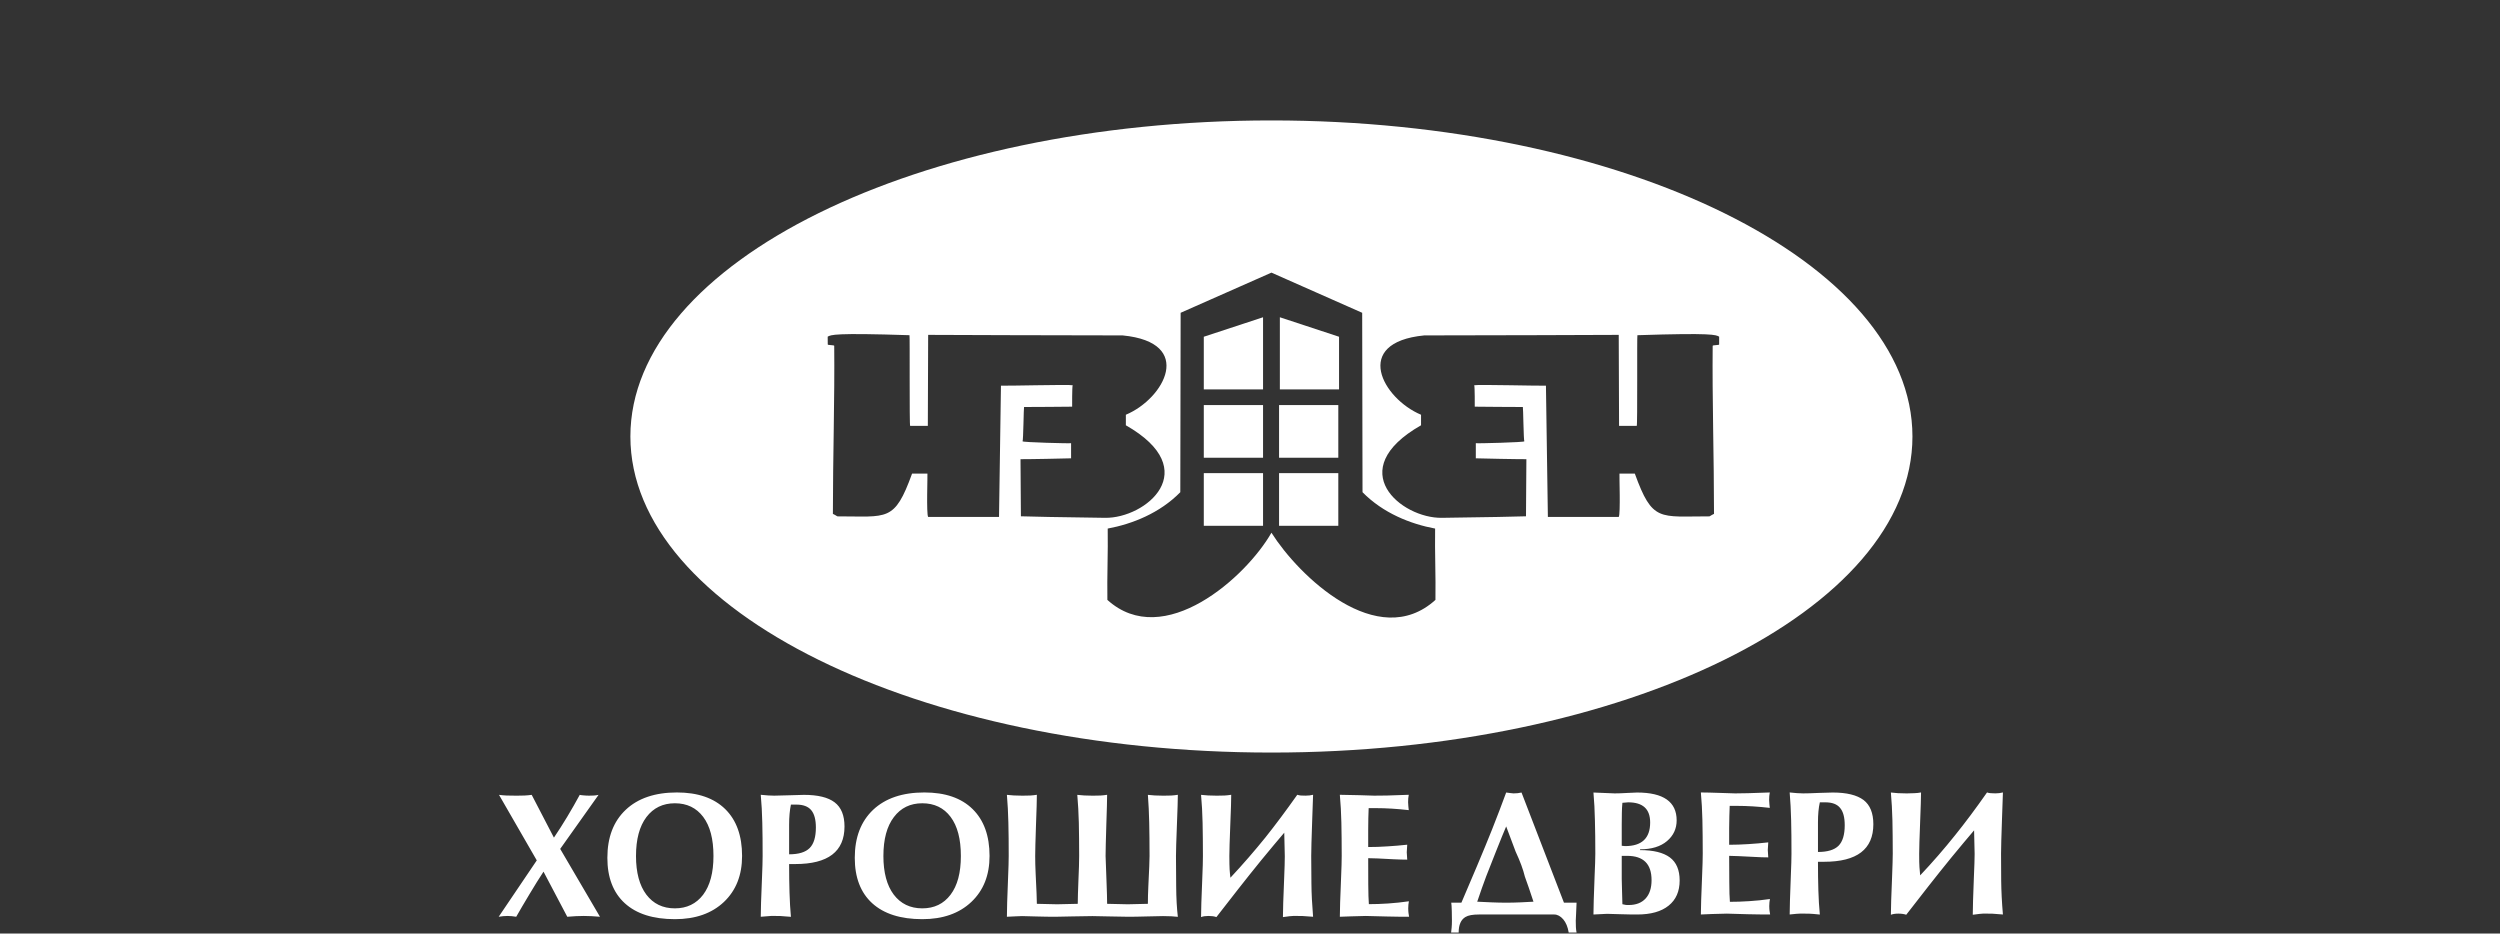 <svg xmlns="http://www.w3.org/2000/svg" xmlns:xlink="http://www.w3.org/1999/xlink" xml:space="preserve" version="1.1" style="shape-rendering:geometricPrecision;text-rendering:geometricPrecision;image-rendering:optimizeQuality;fill-rule:evenodd;clip-rule:evenodd;fill:#fff" viewBox="0 0 374.69 139.91">
 <rect x="0" y="0" width="374.69" height="139.91" fill="#333333" stroke="none"/>
 <g>
  <path class="fil0" d="M74.74 137.4l5.71 -8.45 -5.66 -9.82c0.36,0.05 0.74,0.08 1.14,0.1 0.4,0.01 0.85,0.02 1.34,0.02l0.3 0c0.34,0 0.69,-0.01 1.05,-0.02 0.36,-0.02 0.72,-0.05 1.07,-0.1l3.33 6.41c1.37,-2.02 2.65,-4.16 3.87,-6.41 0.11,0.03 0.31,0.06 0.59,0.08 0.28,0.03 0.55,0.04 0.82,0.04 0.24,0 0.48,-0.01 0.72,-0.02 0.24,-0.02 0.48,-0.05 0.69,-0.1l-5.75 8.1 5.96 10.17c-0.9,-0.08 -1.7,-0.12 -2.43,-0.12 -0.72,0 -1.55,0.04 -2.47,0.12l-3.56 -6.76c-0.62,0.94 -1.33,2.08 -2.13,3.42 -0.8,1.34 -1.46,2.45 -1.96,3.34 -0.47,-0.08 -0.91,-0.12 -1.31,-0.12 -0.41,0 -0.84,0.04 -1.32,0.12zm16.29 -8.83c0,-3.07 0.91,-5.46 2.75,-7.2 1.83,-1.73 4.39,-2.6 7.67,-2.6 3.13,0 5.54,0.83 7.24,2.49 1.69,1.66 2.53,4 2.53,7.03 0,2.88 -0.91,5.17 -2.72,6.89 -1.82,1.72 -4.27,2.58 -7.35,2.58 -3.27,0 -5.77,-0.8 -7.51,-2.39 -1.74,-1.59 -2.61,-3.86 -2.61,-6.8zm4.29 -0.28c0,2.49 0.52,4.42 1.55,5.79 1.04,1.37 2.46,2.06 4.28,2.06 1.78,0 3.19,-0.68 4.23,-2.04 1.03,-1.37 1.55,-3.3 1.55,-5.81 0,-2.54 -0.51,-4.49 -1.54,-5.86 -1.03,-1.36 -2.44,-2.04 -4.24,-2.04 -1.8,0 -3.22,0.69 -4.27,2.07 -1.04,1.38 -1.56,3.32 -1.56,5.83zm18.7 -9.17c0.81,0.09 1.49,0.13 2.02,0.13 0.51,0 1.29,-0.02 2.34,-0.06 1.05,-0.04 1.75,-0.06 2.11,-0.06 2.08,0 3.62,0.37 4.6,1.12 0.99,0.75 1.48,1.96 1.48,3.62 0,3.75 -2.46,5.63 -7.37,5.63l-0.93 0c0,1.56 0.02,2.99 0.06,4.29 0.04,1.31 0.11,2.51 0.21,3.62 -0.74,-0.07 -1.26,-0.11 -1.56,-0.12 -0.31,-0.01 -0.55,-0.01 -0.73,-0.01 -0.29,0 -0.53,0 -0.71,0 -0.19,0 -0.69,0.04 -1.52,0.12 0,-0.96 0.06,-2.85 0.18,-5.68 0.07,-1.62 0.1,-2.76 0.1,-3.43 0,-1.89 -0.01,-3.56 -0.05,-5 -0.03,-1.45 -0.11,-2.84 -0.23,-4.17zm4.25 8.92c1.43,0 2.45,-0.31 3.08,-0.94 0.62,-0.62 0.93,-1.65 0.93,-3.08 0,-1.17 -0.23,-2.04 -0.7,-2.6 -0.46,-0.55 -1.2,-0.83 -2.22,-0.83l-0.82 0c-0.18,0.85 -0.27,1.85 -0.27,3l0 4.45zm9.84 0.53c0,-3.07 0.92,-5.46 2.75,-7.2 1.84,-1.73 4.39,-2.6 7.68,-2.6 3.13,0 5.54,0.83 7.23,2.49 1.69,1.66 2.54,4 2.54,7.03 0,2.88 -0.91,5.17 -2.73,6.89 -1.82,1.72 -4.27,2.58 -7.35,2.58 -3.26,0 -5.76,-0.8 -7.51,-2.39 -1.74,-1.59 -2.61,-3.86 -2.61,-6.8zm4.29 -0.28c0,2.49 0.52,4.42 1.55,5.79 1.04,1.37 2.47,2.06 4.28,2.06 1.79,0 3.2,-0.68 4.23,-2.04 1.04,-1.37 1.55,-3.3 1.55,-5.81 0,-2.54 -0.51,-4.49 -1.54,-5.86 -1.02,-1.36 -2.44,-2.04 -4.24,-2.04 -1.8,0 -3.22,0.69 -4.26,2.07 -1.05,1.38 -1.57,3.32 -1.57,5.83zm23 -9.17c0,0.73 -0.04,2.24 -0.13,4.53 -0.08,2.3 -0.12,3.85 -0.12,4.64 0,0.79 0.02,1.69 0.07,2.7 0.12,2.38 0.18,3.87 0.18,4.47l3.03 0.07 3.1 -0.07c0,-0.78 0.04,-1.94 0.1,-3.51 0.07,-1.57 0.11,-2.79 0.11,-3.66 0,-1.89 -0.02,-3.55 -0.05,-5 -0.04,-1.45 -0.11,-2.83 -0.23,-4.16 0.65,0.08 1.38,0.12 2.19,0.12l0.3 0c0.34,0 0.67,-0.01 1,-0.02 0.34,-0.02 0.66,-0.06 0.98,-0.11 0,0.73 -0.04,2.24 -0.12,4.53 -0.07,2.3 -0.11,3.85 -0.11,4.64 0,0.18 0.05,1.56 0.15,4.12 0.05,1.28 0.08,2.3 0.08,3.05l3.1 0.07 3.01 -0.07c0,-0.78 0.02,-1.67 0.07,-2.68 0.12,-2.37 0.18,-3.87 0.18,-4.49 0,-1.89 -0.02,-3.55 -0.05,-5 -0.03,-1.45 -0.1,-2.83 -0.2,-4.16 0.65,0.08 1.38,0.12 2.2,0.12l0.31 0c0.33,0 0.67,-0.01 1,-0.02 0.34,-0.02 0.66,-0.06 0.98,-0.11 0,0.73 -0.05,2.24 -0.14,4.53 -0.09,2.3 -0.14,3.85 -0.14,4.64 0,1.18 0.01,2.68 0.03,4.5 0.01,1.81 0.1,3.35 0.25,4.62 -0.57,-0.07 -1.31,-0.11 -2.22,-0.11 -0.27,0 -1.05,0.02 -2.32,0.05 -1.28,0.04 -2.26,0.05 -2.93,0.05 -0.39,0 -1.33,-0.01 -2.83,-0.05 -1.5,-0.03 -2.33,-0.05 -2.5,-0.05 -0.57,0 -1.6,0.02 -3.08,0.05 -1.48,0.04 -2.3,0.05 -2.45,0.05 -0.87,0 -1.79,-0.01 -2.74,-0.04 -0.95,-0.02 -1.71,-0.04 -2.28,-0.06 -0.29,0 -0.63,0.01 -1.02,0.04 -0.4,0.02 -0.82,0.05 -1.25,0.06 0,-0.96 0.05,-2.85 0.17,-5.68 0.07,-1.61 0.1,-2.76 0.1,-3.43 0,-1.89 -0.01,-3.55 -0.05,-5 -0.03,-1.45 -0.11,-2.83 -0.22,-4.16 0.65,0.08 1.38,0.12 2.2,0.12l0.31 0c0.33,0 0.67,-0.01 1,-0.02 0.34,-0.02 0.66,-0.06 0.98,-0.11zm41.4 0c0,0.1 -0.05,1.44 -0.14,4 -0.09,2.57 -0.14,4.29 -0.14,5.17 0,1.17 0.01,2.53 0.03,4.08 0.01,1.54 0.1,3.22 0.25,5.03 -0.74,-0.06 -1.26,-0.1 -1.56,-0.11 -0.31,-0.01 -0.55,-0.01 -0.74,-0.01 -0.28,0 -0.52,0 -0.7,0 -0.19,0 -0.69,0.05 -1.52,0.17 0,-0.96 0.06,-2.86 0.18,-5.69 0.07,-1.61 0.1,-2.76 0.1,-3.43l-0.08 -3.53c-0.91,1.06 -2.06,2.44 -3.46,4.14 -1.17,1.44 -2.31,2.87 -3.4,4.26 -0.42,0.54 -1.53,1.96 -3.31,4.25 -0.32,-0.12 -0.72,-0.17 -1.19,-0.17 -0.43,0 -0.8,0.05 -1.11,0.17 0,-0.96 0.06,-2.86 0.18,-5.7 0.07,-1.62 0.1,-2.76 0.1,-3.44 0,-1.89 -0.02,-3.56 -0.05,-5.01 -0.03,-1.45 -0.11,-2.84 -0.23,-4.17 0.66,0.08 1.4,0.12 2.22,0.12l0.31 0c0.33,0 0.67,-0.01 1.01,-0.02 0.33,-0.02 0.66,-0.06 0.98,-0.11 0,0.73 -0.04,2.24 -0.14,4.53 -0.09,2.3 -0.14,3.84 -0.14,4.64 0,0.96 0.02,1.63 0.04,2.01 0.03,0.38 0.06,0.79 0.12,1.25 1.86,-1.99 3.61,-4.01 5.25,-6.04 1.49,-1.87 3.08,-4 4.77,-6.39 0.15,0.05 0.33,0.09 0.54,0.11 0.21,0.01 0.44,0.02 0.69,0.02 0.42,0 0.8,-0.04 1.14,-0.13zm14.39 18.28c-1.08,0 -2.19,-0.01 -3.33,-0.04 -1.15,-0.02 -2.2,-0.05 -3.16,-0.08 -0.55,0 -1.3,0.02 -2.25,0.06 -0.94,0.04 -1.48,0.06 -1.64,0.06 0,-0.96 0.06,-2.85 0.18,-5.68 0.07,-1.62 0.1,-2.76 0.1,-3.43 0,-1.89 -0.02,-3.56 -0.05,-5 -0.03,-1.45 -0.11,-2.84 -0.23,-4.17 0.71,0 1.68,0.02 2.92,0.06 1.24,0.05 1.98,0.07 2.23,0.07 0.79,0 1.43,-0.01 1.92,-0.02 1.97,-0.07 3.06,-0.11 3.26,-0.11 -0.07,0.34 -0.1,0.71 -0.1,1.11 0,0.17 0.01,0.38 0.04,0.63 0.02,0.24 0.04,0.43 0.06,0.56 -1.75,-0.2 -3.38,-0.3 -4.9,-0.3l-1.11 0c-0.02,0.2 -0.03,0.7 -0.05,1.51 -0.02,0.82 -0.02,1.43 -0.02,1.83l0 2.49c0.94,0 1.9,-0.03 2.89,-0.1 0.98,-0.06 1.97,-0.14 2.96,-0.25l-0.07 1.13 0.07 1.11c-0.57,0 -1.27,-0.02 -2.09,-0.06 -1.92,-0.11 -3.18,-0.16 -3.76,-0.16 0,1.26 0,2.56 0.01,3.92 0.01,1.36 0.04,2.35 0.09,2.97 0.9,0 1.87,-0.03 2.9,-0.1 1.03,-0.07 2.06,-0.18 3.1,-0.33 -0.06,0.32 -0.1,0.67 -0.1,1.06 0,0.29 0.02,0.52 0.04,0.69 0.03,0.18 0.06,0.37 0.09,0.57zm16.85 -18.62l6.36 16.51 1.89 0c-0.03,0.72 -0.06,1.28 -0.07,1.65 -0.02,0.38 -0.04,0.73 -0.05,1.05 0,0.3 0.01,0.62 0.02,0.95 0.02,0.33 0.05,0.6 0.1,0.82l-1.18 0c-0.14,-0.84 -0.41,-1.5 -0.82,-1.98 -0.42,-0.48 -0.87,-0.72 -1.35,-0.72l-11.26 0c-0.95,0 -1.63,0.12 -2.05,0.38 -0.67,0.4 -1.01,1.17 -1.01,2.32l-1.13 0c0.03,-0.2 0.06,-0.46 0.08,-0.76 0.03,-0.3 0.04,-0.64 0.04,-1.01 0,-0.32 -0.01,-0.79 -0.02,-1.42 -0.02,-0.64 -0.04,-1.06 -0.08,-1.28l1.52 0c0.53,-1.26 1.31,-3.08 2.32,-5.45 0.92,-2.19 1.68,-4.02 2.27,-5.51 0.79,-2 1.5,-3.85 2.12,-5.55 0.25,0.03 0.49,0.06 0.71,0.09 0.22,0.02 0.35,0.04 0.4,0.04 0.42,0 0.82,-0.04 1.19,-0.13zm1.79 16.36c-0.49,-1.5 -0.92,-2.75 -1.29,-3.76 -0.25,-1.05 -0.71,-2.3 -1.39,-3.76 -0.47,-1.25 -0.94,-2.5 -1.41,-3.76 -0.3,0.7 -0.82,1.96 -1.54,3.78 -0.72,1.82 -1.21,3.06 -1.46,3.71 -0.41,1.08 -0.85,2.34 -1.34,3.79 0.66,0.03 1.37,0.07 2.16,0.1 0.78,0.03 1.51,0.05 2.18,0.05 0.71,0 1.42,-0.02 2.13,-0.05 0.72,-0.03 1.37,-0.07 1.96,-0.1zm8.99 -16.36l3.18 0.13c0.49,0 1.14,-0.02 1.97,-0.07 0.82,-0.04 1.28,-0.06 1.39,-0.06 3.95,0 5.93,1.39 5.93,4.17 0,1.26 -0.49,2.3 -1.45,3.11 -0.97,0.82 -2.31,1.23 -4.03,1.23l0 0.12c2,0 3.49,0.37 4.47,1.1 0.97,0.73 1.46,1.88 1.46,3.45 0,1.63 -0.55,2.89 -1.65,3.77 -1.1,0.89 -2.67,1.33 -4.71,1.33 -0.74,0 -1.55,-0.01 -2.42,-0.04 -0.88,-0.03 -1.58,-0.05 -2.1,-0.06l-2.04 0.1c0,-0.96 0.06,-2.85 0.17,-5.68 0.07,-1.62 0.11,-2.76 0.11,-3.44 0,-1.88 -0.02,-3.55 -0.06,-4.99 -0.03,-1.45 -0.1,-2.84 -0.22,-4.17zm4.34 16.74c0.3,0.07 0.48,0.1 0.54,0.11 0.06,0.01 0.19,0.01 0.39,0.01 1.1,0 1.94,-0.32 2.54,-0.97 0.6,-0.65 0.9,-1.57 0.9,-2.76 0,-2.43 -1.22,-3.64 -3.66,-3.64l-0.81 0 0 3.46c0,0.34 0.02,0.99 0.05,1.97 0.03,0.97 0.05,1.58 0.05,1.82zm-0.1 -8.76l0.5 0.05c2.51,0 3.76,-1.18 3.76,-3.54 0,-2.02 -1.09,-3.02 -3.29,-3.02l-0.87 0.07c-0.05,0.49 -0.07,0.97 -0.08,1.45 -0.02,0.48 -0.02,1.08 -0.02,1.81l0 3.18zm22.24 10.3c-1.08,0 -2.19,-0.01 -3.33,-0.04 -1.15,-0.03 -2.2,-0.05 -3.16,-0.09 -0.55,0 -1.3,0.02 -2.25,0.06 -0.94,0.05 -1.49,0.07 -1.64,0.07 0,-0.96 0.06,-2.85 0.18,-5.68 0.07,-1.62 0.1,-2.77 0.1,-3.44 0,-1.88 -0.02,-3.55 -0.05,-5 -0.03,-1.45 -0.11,-2.83 -0.23,-4.17 0.71,0 1.68,0.03 2.92,0.07 1.24,0.05 1.98,0.07 2.23,0.07 0.79,0 1.43,-0.01 1.92,-0.03 1.97,-0.07 3.06,-0.11 3.26,-0.11 -0.07,0.34 -0.1,0.71 -0.1,1.12 0,0.17 0.01,0.37 0.04,0.62 0.02,0.24 0.04,0.43 0.06,0.57 -1.75,-0.2 -3.38,-0.3 -4.9,-0.3l-1.11 0c-0.02,0.19 -0.03,0.7 -0.05,1.51 -0.02,0.81 -0.03,1.42 -0.03,1.83l0 2.49c0.95,0 1.91,-0.04 2.89,-0.1 0.99,-0.06 1.98,-0.15 2.97,-0.26l-0.07 1.14 0.07 1.11c-0.57,0 -1.27,-0.02 -2.09,-0.07 -1.92,-0.1 -3.18,-0.16 -3.77,-0.16 0,1.26 0.01,2.57 0.02,3.93 0.01,1.35 0.03,2.35 0.09,2.96 0.9,0 1.87,-0.03 2.9,-0.1 1.03,-0.06 2.06,-0.17 3.1,-0.32 -0.06,0.31 -0.1,0.67 -0.1,1.06 0,0.28 0.02,0.51 0.04,0.69 0.03,0.18 0.06,0.37 0.09,0.57zm2.93 -18.29c0.8,0.09 1.48,0.14 2.02,0.14 0.5,0 1.28,-0.02 2.33,-0.07 1.05,-0.04 1.76,-0.06 2.11,-0.06 2.09,0 3.62,0.38 4.61,1.12 0.98,0.75 1.47,1.96 1.47,3.63 0,3.75 -2.45,5.63 -7.37,5.63l-0.93 0c0,1.55 0.02,2.98 0.06,4.29 0.04,1.31 0.11,2.51 0.22,3.62 -0.74,-0.08 -1.27,-0.12 -1.57,-0.13 -0.3,0 -0.55,-0.01 -0.73,-0.01 -0.29,0 -0.52,0 -0.71,0 -0.18,0 -0.69,0.04 -1.51,0.13 0,-0.96 0.06,-2.85 0.17,-5.68 0.07,-1.62 0.1,-2.77 0.1,-3.44 0,-1.88 -0.01,-3.55 -0.05,-5 -0.03,-1.45 -0.11,-2.83 -0.22,-4.17zm4.24 8.92c1.43,0 2.46,-0.31 3.08,-0.93 0.62,-0.62 0.93,-1.65 0.93,-3.08 0,-1.18 -0.23,-2.05 -0.7,-2.6 -0.46,-0.56 -1.2,-0.83 -2.21,-0.83l-0.82 0c-0.19,0.84 -0.28,1.84 -0.28,2.99l0 4.45zm27.72 -8.92c0,0.1 -0.05,1.44 -0.14,4.01 -0.09,2.56 -0.14,4.29 -0.14,5.16 0,1.18 0.01,2.54 0.02,4.08 0.02,1.54 0.1,3.22 0.26,5.04 -0.74,-0.07 -1.27,-0.11 -1.57,-0.12 -0.3,0 -0.55,-0.01 -0.73,-0.01 -0.29,0 -0.52,0 -0.71,0 -0.18,0 -0.69,0.06 -1.51,0.17 0,-0.96 0.06,-2.85 0.17,-5.68 0.07,-1.62 0.11,-2.76 0.11,-3.43l-0.08 -3.54c-0.91,1.06 -2.06,2.44 -3.46,4.14 -1.18,1.45 -2.31,2.87 -3.41,4.27 -0.42,0.54 -1.52,1.95 -3.3,4.24 -0.32,-0.11 -0.72,-0.17 -1.19,-0.17 -0.44,0 -0.81,0.06 -1.11,0.17 0,-0.96 0.06,-2.86 0.18,-5.69 0.06,-1.62 0.1,-2.77 0.1,-3.44 0,-1.89 -0.02,-3.56 -0.05,-5.02 -0.04,-1.44 -0.11,-2.84 -0.23,-4.17 0.66,0.09 1.4,0.13 2.22,0.13l0.3 0c0.34,0 0.68,-0.01 1.01,-0.03 0.34,-0.01 0.67,-0.05 0.99,-0.11 0,0.73 -0.05,2.24 -0.14,4.54 -0.09,2.3 -0.14,3.84 -0.14,4.63 0,0.96 0.01,1.63 0.04,2.01 0.02,0.38 0.06,0.8 0.11,1.25 1.87,-1.98 3.62,-4 5.25,-6.04 1.5,-1.86 3.09,-3.99 4.77,-6.39 0.15,0.06 0.34,0.1 0.55,0.11 0.21,0.02 0.44,0.03 0.69,0.03 0.42,0 0.8,-0.05 1.14,-0.14z"/>
  <path class="fil1" d="M190.56 18.05c52.91,0 96.07,21.28 96.07,47.37 0,26.09 -43.16,47.37 -96.07,47.37 -52.92,0 -96.08,-21.28 -96.08,-47.37 0,-26.09 43.16,-47.37 96.08,-47.37zm65.66 59.34c0.29,-0.19 0.48,-0.28 0.67,-0.37 0,-8.37 -0.28,-17.31 -0.2,-25.19 0,-0.13 0.97,-0.08 0.97,-0.2 0,-0.39 0,-0.78 0,-1.17 -0.48,-0.28 -0.96,-0.59 -12.25,-0.22 -0.08,0.07 0.03,13.6 -0.1,13.59 -0.58,0 -1.98,0 -2.65,0 0,-0.23 -0.05,-13.72 -0.05,-13.64 -0.05,0.01 -22.49,0.08 -29.15,0.08 -10.86,1.06 -6.25,9.47 -0.48,11.89 0,0.46 0,1.02 0,1.58 -11.8,6.73 -2.93,13.96 3.11,13.87 5.61,-0.07 12.58,-0.2 12.62,-0.23 0,-2.6 0.06,-6.05 0.06,-8.56 -0.16,0.03 -7.57,-0.11 -7.58,-0.13 0,-0.55 0,-1.81 0,-2.27 0.02,0.07 7.43,-0.13 7.27,-0.28 -0.11,-0.11 -0.17,-5.15 -0.22,-5.14 -0.17,0.02 -7.14,-0.05 -7.21,-0.05 0,-0.03 0.02,-2.99 -0.08,-3.21 0.42,-0.14 10.46,0.12 10.75,0.06 0.1,6.32 0.19,13.36 0.29,19.68 3.57,0 7.14,0 10.62,0 0.29,-0.38 0.07,-6.37 0.11,-6.5 0.57,0 1.82,0 2.3,0 2.65,7.31 3.66,6.4 11.2,6.41zm-130.72 0c-0.29,-0.19 -0.48,-0.28 -0.67,-0.37 0,-8.37 0.28,-17.31 0.2,-25.19 0,-0.13 -0.97,-0.08 -0.97,-0.2 0,-0.39 -0.01,-0.78 -0.01,-1.17 0.49,-0.28 0.97,-0.59 12.26,-0.22 0.07,0.07 -0.03,13.6 0.1,13.59 0.58,0 1.98,0 2.65,0 0,-0.23 0.05,-13.72 0.05,-13.64 0.04,0.01 22.49,0.08 29.15,0.08 10.86,1.06 6.25,9.47 0.48,11.89 0,0.46 0,1.02 0,1.58 11.8,6.73 2.93,13.96 -3.11,13.87 -5.61,-0.07 -12.58,-0.2 -12.62,-0.23 0,-2.6 -0.06,-6.05 -0.06,-8.56 0.16,0.03 7.56,-0.11 7.58,-0.13 0,-0.55 0,-1.81 0,-2.27 -0.02,0.07 -7.43,-0.13 -7.27,-0.28 0.11,-0.11 0.17,-5.15 0.22,-5.14 0.17,0.02 7.14,-0.05 7.21,-0.05 0,-0.03 -0.02,-2.99 0.08,-3.21 -0.42,-0.14 -10.46,0.12 -10.75,0.06 -0.1,6.32 -0.2,13.36 -0.29,19.68 -3.57,0 -7.14,0 -10.62,0 -0.29,-0.38 -0.07,-6.37 -0.11,-6.5 -0.58,0 -1.82,0 -2.3,0 -2.65,7.31 -3.66,6.4 -11.2,6.41zm40.47 12.52c-0.06,-3.57 0.11,-7.13 0.05,-10.69 3.67,-0.68 7.8,-2.31 10.88,-5.45l0.05 -26.89 13.61 -6.02 13.6 6.02 0.05 26.89c3.08,3.14 7.22,4.77 10.88,5.45 -0.06,3.56 0.11,7.12 0.05,10.69 -8.67,7.85 -20.52,-3.62 -24.58,-10.07 -3.77,6.64 -16.14,17.72 -24.59,10.07z"/>
  <path class="fil1" d="M180.42 50.47l8.88 -2.92 0 10.81 -8.88 0 0 -7.89zm11.28 20.44l8.88 0 0 7.89 -8.88 0 0 -7.89zm-11.28 0l8.88 0 0 7.89 -8.88 0 0 -7.89zm11.28 -10.2l8.88 0 0 7.89 -8.88 0 0 -7.89zm-11.28 0l8.88 0 0 7.89 -8.88 0 0 -7.89zm20.27 -10.24l-8.87 -2.92 0 10.81 8.87 0 0 -7.89z"/>
 </g>
</svg>